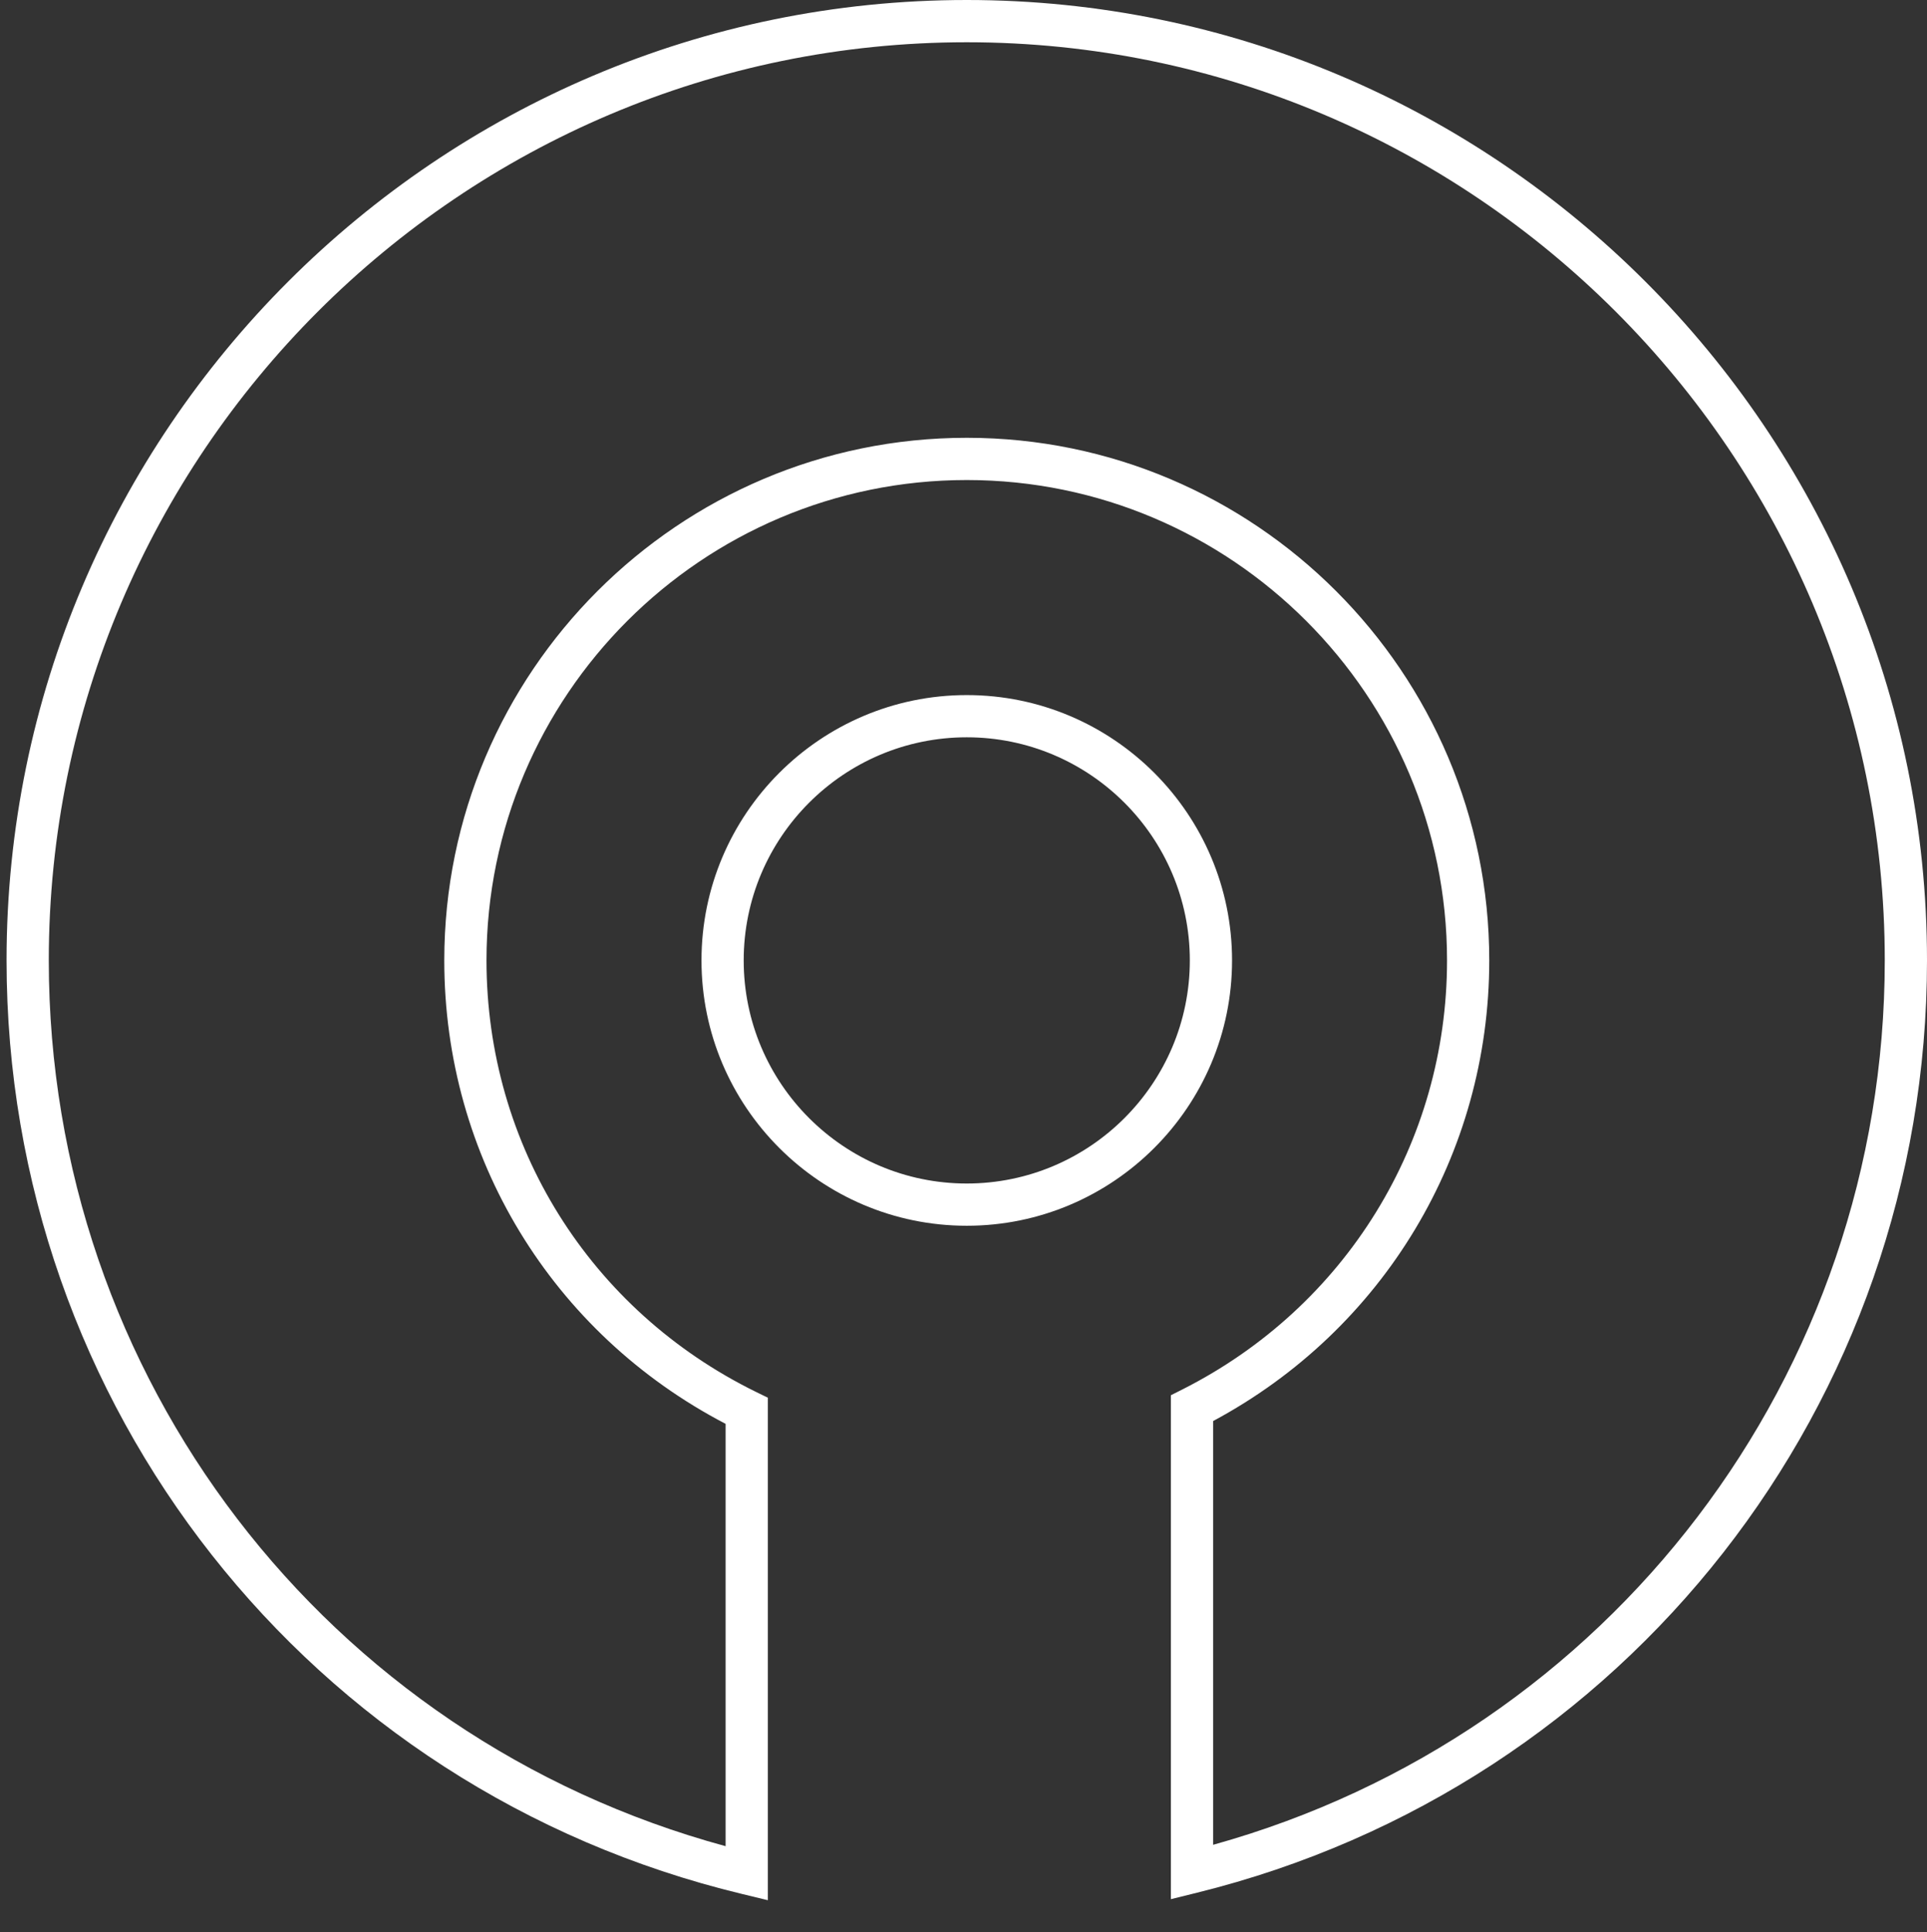 <?xml version="1.0" encoding="utf-8"?>
<!-- Generator: Adobe Illustrator 16.0.0, SVG Export Plug-In . SVG Version: 6.00 Build 0)  -->
<!DOCTYPE svg PUBLIC "-//W3C//DTD SVG 1.1//EN" "http://www.w3.org/Graphics/SVG/1.1/DTD/svg11.dtd">
<svg version="1.1" id="Layer_1" xmlns="http://www.w3.org/2000/svg" xmlns:xlink="http://www.w3.org/1999/xlink" x="0px" y="0px"
	 width="92.816px" height="93.047px" viewBox="0 0 92.816 93.047" enable-background="new 0 0 92.816 93.047" xml:space="preserve">
<rect x="0" y="0" width="92.816" height="93.047" fill="#333333" stroke="none"/>
<path fill="#FFFFFF" d="M46.565,59.028c-7.045,0-12.777-5.731-12.777-12.778c0-7.046,5.732-12.777,12.777-12.777
	c7.047,0,12.778,5.731,12.778,12.777C59.344,53.296,53.612,59.028,46.565,59.028 M46.565,35.506
	c-5.925,0-10.744,4.819-10.744,10.744c0,5.925,4.819,10.744,10.744,10.744c5.926,0,10.744-4.818,10.744-10.744
	C57.31,40.326,52.491,35.506,46.565,35.506"/>
<path fill="#FFFFFF" d="M36.984,91.508l-1.255-0.304C14.878,86.178,0.316,67.692,0.316,46.25C0.316,20.748,21.063,0,46.565,0
	c25.502,0,46.251,20.747,46.251,46.25c0,21.319-14.458,39.781-35.159,44.896l-1.26,0.312V67.19l0.559-0.281
	c7.859-3.971,12.742-11.885,12.742-20.659c0-12.755-10.377-23.133-23.133-23.133c-12.754,0-23.133,10.377-23.133,23.133
	c0,8.89,4.976,16.852,12.983,20.781l0.569,0.278V91.508z M46.565,2.035C22.185,2.035,2.35,21.87,2.35,46.25
	c0,20.066,13.34,37.424,32.6,42.656V68.568c-8.375-4.365-13.551-12.859-13.551-22.318c0-13.876,11.29-25.167,25.167-25.167
	S71.732,32.374,71.732,46.25c0,9.333-5.081,17.778-13.301,22.183V88.84c19.114-5.315,32.351-22.645,32.351-42.59
	C90.782,21.87,70.947,2.035,46.565,2.035"/>
</svg>
